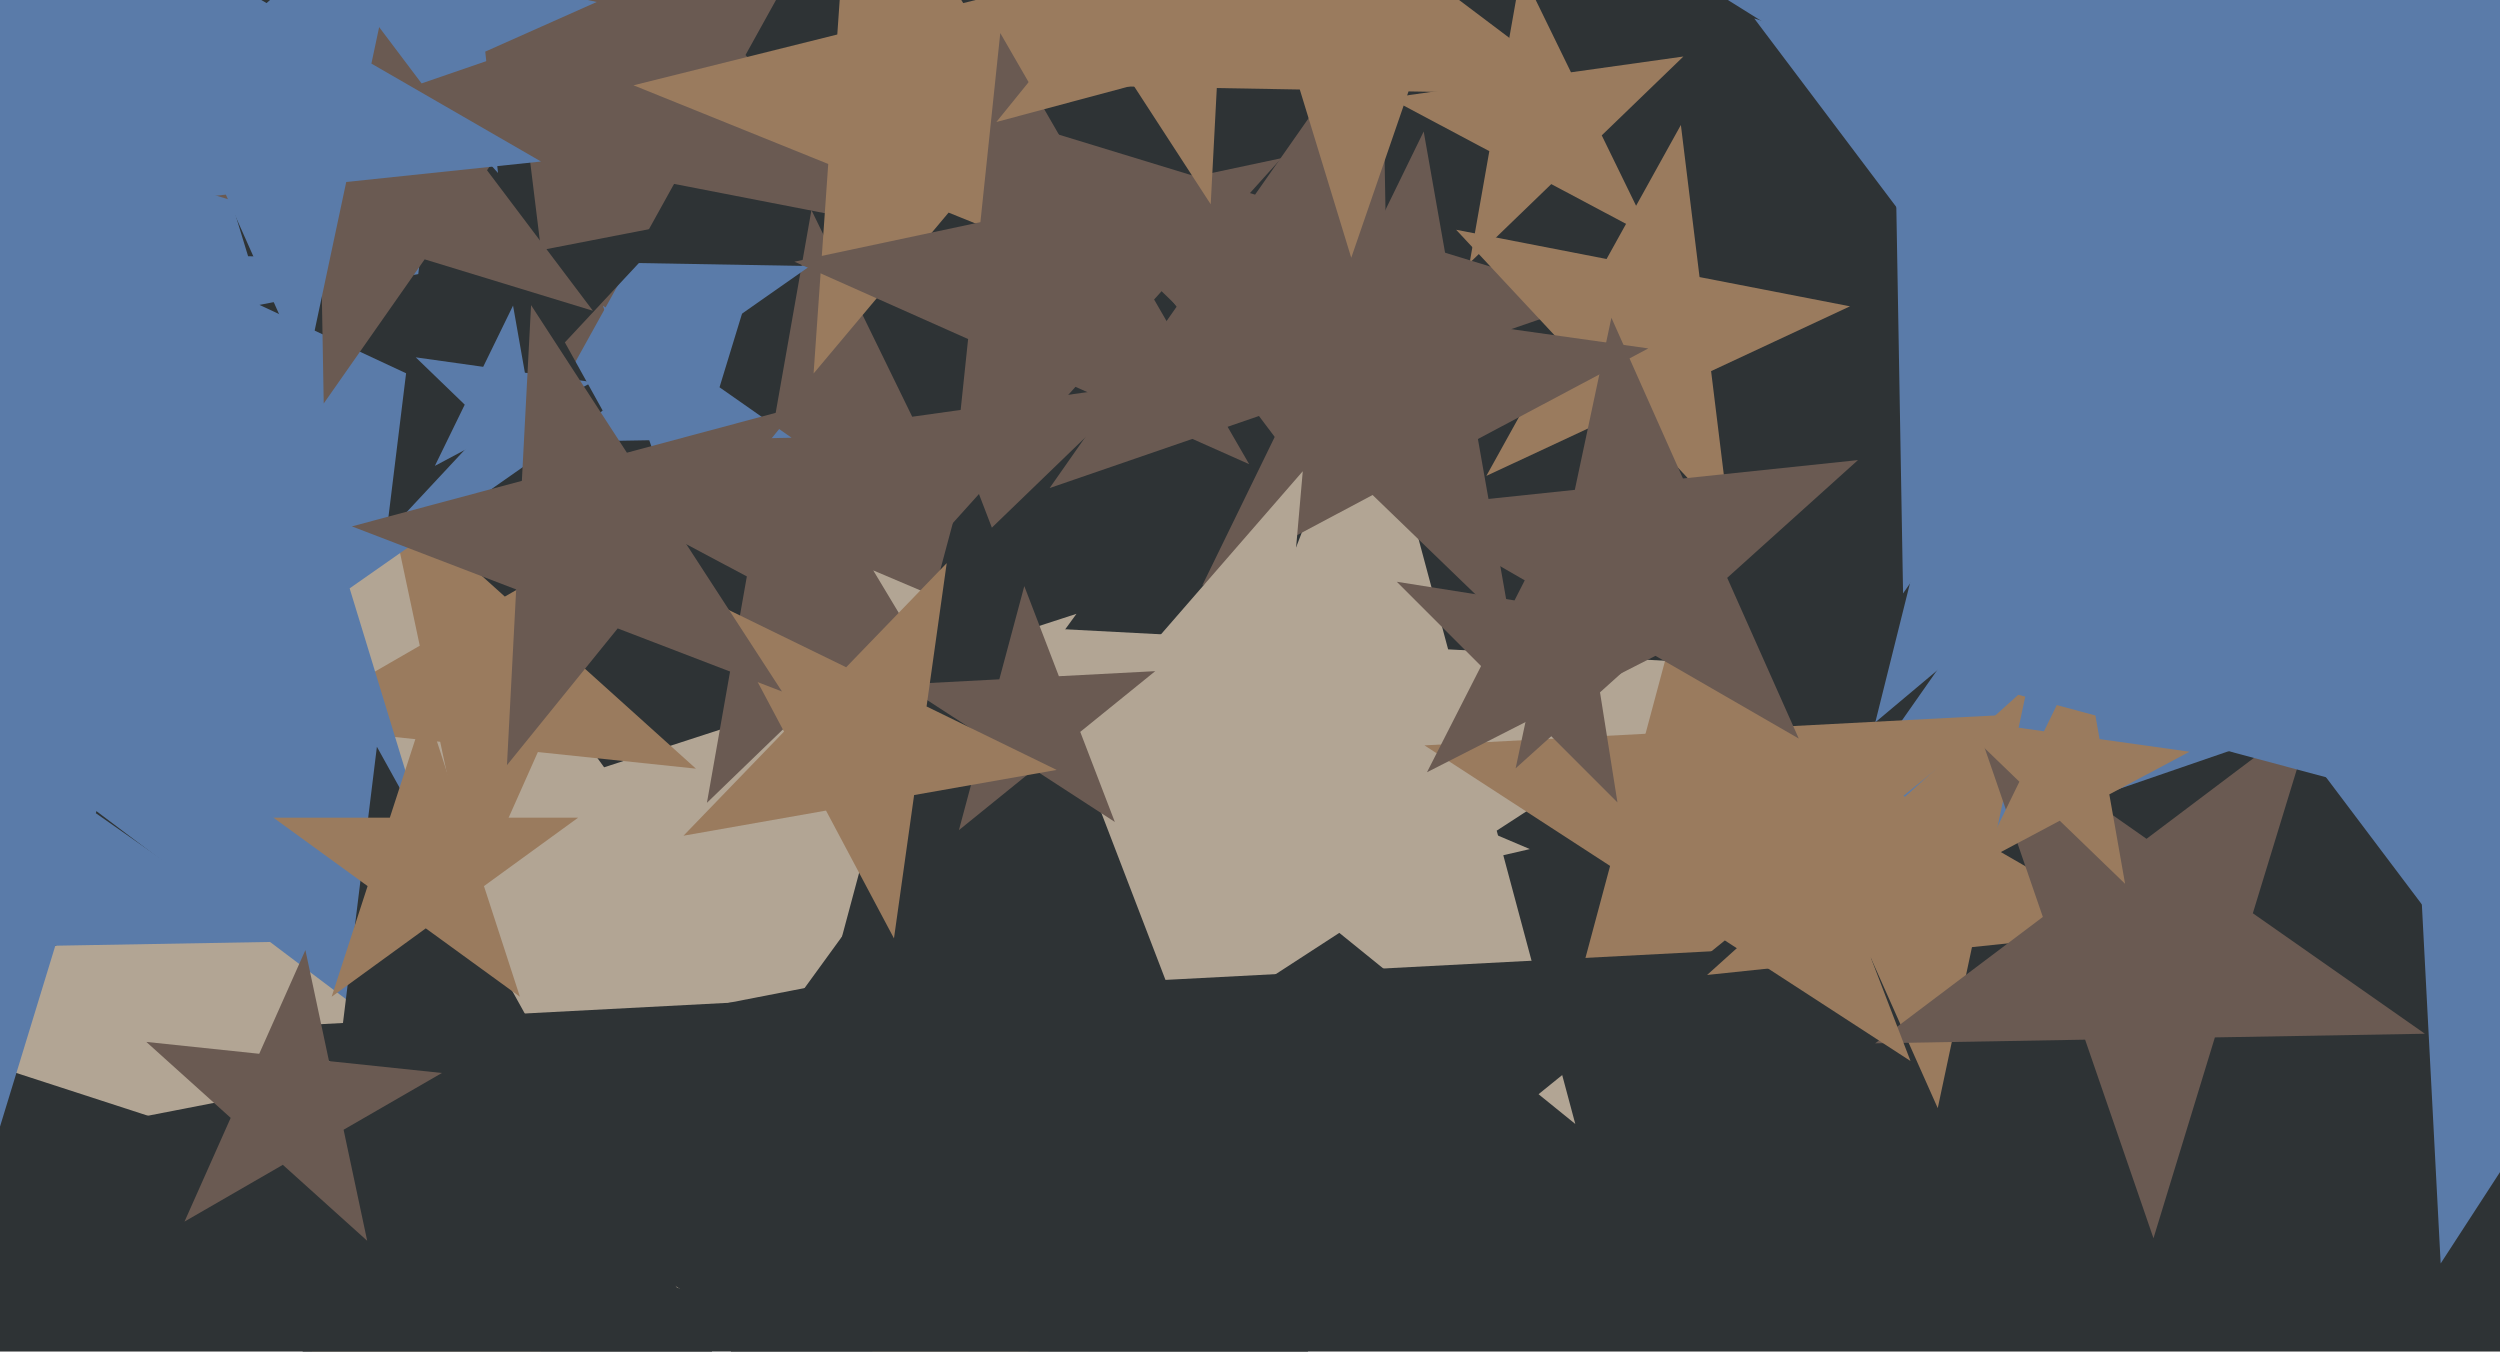 <svg xmlns="http://www.w3.org/2000/svg" width="640px" height="346px">
  <rect width="640" height="346" fill="rgb(46,51,53)"/>
  <polygon points="275.578,362.862 154.656,323.572 79.922,426.435 79.922,299.29 -41.0,260.0 79.922,220.71 79.922,93.565 154.656,196.428 275.578,157.138 200.844,260.0" fill="rgb(178,165,148)"/>
  <polygon points="178.159,196.777 137.695,192.524 121.146,229.693 112.687,189.896 72.224,185.643 107.459,165.3 99,125.503 129.236,152.727 164.471,132.384 147.923,169.553" fill="rgb(154,123,94)"/>
  <polygon points="671.16,299.431 586.335,186.864 453.065,232.752 533.91,117.293 449.085,4.726 583.875,45.936 664.72,-69.523 667.18,71.405 801.97,112.614 668.7,158.503" fill="rgb(90,123,169)"/>
  <polygon points="275.267,192.267 223.306,164.638 180.973,205.519 191.192,147.563 139.231,119.934 197.508,111.744 207.727,53.788 233.525,106.682 291.802,98.492 249.469,139.373" fill="rgb(106,90,82)"/>
  <polygon points="422.786,60.774 397.126,47.13 376.221,67.318 381.268,38.698 355.608,25.054 384.387,21.009 389.433,-7.611 402.173,18.51 430.952,14.465 410.047,34.653" fill="rgb(154,123,94)"/>
  <polygon points="356.394,151.75 322.289,106.492 268.706,124.942 301.211,78.52 267.106,33.261 321.3,49.83 353.805,3.408 354.794,60.07 408.988,76.639 355.405,95.089" fill="rgb(106,90,82)"/>
  <polygon points="131.568,288.192 16.68,201.618 -101.159,284.13 -54.325,148.112 -169.213,61.538 -25.379,64.048 21.456,-71.97 63.515,65.6 207.348,68.11 89.509,150.622" fill="rgb(90,123,169)"/>
  <polygon points="232.468,58.724 172.56,47.079 142.972,100.457 135.534,39.882 75.626,28.237 130.938,2.445 123.5,-58.13 165.122,-13.496 220.434,-39.288 190.846,14.09" fill="rgb(106,90,82)"/>
  <polygon points="546.733,238.059 504.824,242.464 496.063,283.682 478.923,245.186 437.014,249.591 468.33,221.394 451.19,182.898 487.684,203.967 519.0,175.771 510.239,216.989" fill="rgb(154,123,94)"/>
  <polygon points="620.767,264.636 567.011,265.574 551.291,316.989 533.788,266.154 480.032,267.092 522.97,234.736 505.466,183.901 549.507,214.739 592.445,182.383 576.726,233.798" fill="rgb(106,90,82)"/>
  <polygon points="164.687,123.874 127.154,106.372 98.911,136.66 103.958,95.555 66.425,78.053 107.077,70.151 112.124,29.047 132.201,65.268 172.853,57.366 144.61,87.653" fill="rgb(46,51,53)"/>
  <polygon points="205.3,387.476 127.6,351.244 69.131,413.944 79.579,328.851 1.88,292.619 86.036,276.261 96.485,191.168 138.048,266.151 222.205,249.792 163.736,312.493" fill="rgb(46,51,53)"/>
  <polygon points="202.645,112.064 180.126,112.457 173.541,133.995 166.208,112.7 143.689,113.093 161.676,99.538 154.344,78.242 172.793,91.161 190.781,77.606 184.196,99.145" fill="rgb(90,123,169)"/>
  <polygon points="403.276,287.738 342.861,238.814 277.663,281.155 305.522,208.578 245.107,159.655 322.74,163.723 350.6,91.147 370.721,166.238 448.354,170.306 383.156,212.647" fill="rgb(178,165,148)"/>
  <polygon points="442.821,133.941 416.064,105.247 380.507,121.828 399.528,87.514 372.771,58.82 411.283,66.306 430.304,31.992 435.085,70.933 473.597,78.419 438.04,95" fill="rgb(154,123,94)"/>
  <polygon points="712.272,168.677 590.276,92.445 480.076,184.914 514.878,45.331 392.881,-30.901 536.386,-40.935 571.188,-180.518 625.077,-47.137 768.582,-57.172 658.383,35.296" fill="rgb(90,123,169)"/>
  <polygon points="386.924,161.04 351.385,126.721 307.763,149.915 329.421,105.51 293.882,71.191 342.806,78.067 364.464,33.662 373.043,82.316 421.967,89.192 378.345,112.386" fill="rgb(106,90,82)"/>
  <polygon points="127.49,44.282 106.585,21.066 78.045,33.773 93.665,6.717 72.761,-16.5 103.32,-10.005 118.94,-37.06 122.206,-5.99 152.764,0.505 124.224,13.212" fill="rgb(90,123,169)"/>
  <polygon points="139.267,123.191 126.724,111.078 111.328,119.264 118.972,103.592 106.429,91.479 123.696,93.906 131.34,78.234 134.368,95.406 151.635,97.832 136.239,106.019" fill="rgb(90,123,169)"/>
  <polygon points="391.635,217.367 323.674,233.057 317.595,302.54 281.672,242.754 213.712,258.444 259.471,205.804 223.548,146.018 287.751,173.271 333.51,120.632 327.431,190.114" fill="rgb(178,165,148)"/>
  <polygon points="489.087,271.617 441.559,240.753 397.518,276.416 412.186,221.677 364.658,190.812 421.25,187.846 435.918,133.107 456.227,186.013 512.819,183.047 468.778,218.711" fill="rgb(154,123,94)"/>
  <polygon points="460.486,189.075 421.475,166.552 388.0,196.694 397.366,152.632 358.355,130.109 403.154,125.401 412.519,81.34 430.841,122.491 475.64,117.782 442.164,147.924" fill="rgb(106,90,82)"/>
  <polygon points="414.068,205.422 392.49,183.845 365.302,197.698 379.155,170.51 357.578,148.932 387.717,153.706 401.57,126.517 406.344,156.656 436.483,161.43 409.294,175.283" fill="rgb(106,90,82)"/>
  <polygon points="133.099,255.17 109.0,237.661 84.901,255.17 94.106,226.839 70.007,209.33 99.795,209.33 109,181.0 118.205,209.33 147.993,209.33 123.894,226.839" fill="rgb(154,123,94)"/>
  <polygon points="405.622,24.185 360.583,23.399 345.918,65.991 332.748,22.913 287.709,22.127 324.608,-3.71 311.438,-46.787 347.413,-19.678 384.313,-45.515 369.647,-2.924" fill="rgb(154,123,94)"/>
  <polygon points="380.088,463.766 261.878,387 152.34,475.702 188.82,339.556 70.61,262.789 211.366,255.412 247.847,119.266 298.359,250.853 439.115,243.477 329.576,332.179" fill="rgb(46,51,53)"/>
  <polygon points="285.397,210.423 264.68,196.969 245.482,212.515 251.876,188.654 231.159,175.2 255.827,173.907 262.221,150.047 271.073,173.108 295.742,171.815 276.544,187.361" fill="rgb(106,90,82)"/>
  <polygon points="292.687,74.566 242.838,54.426 208.279,95.612 212.03,41.978 162.18,21.838 214.347,8.831 218.098,-44.802 246.588,0.793 298.756,-12.214 264.197,28.972" fill="rgb(154,123,94)"/>
  <polygon points="94.0,317.641 72.403,298.195 47.235,312.726 59.055,286.177 37.458,266.731 66.361,269.768 78.181,243.219 84.223,271.646 113.126,274.684 87.958,289.214" fill="rgb(106,90,82)"/>
  <polygon points="151.787,79.562 108.71,66.392 82.873,103.291 82.087,58.252 39.009,45.082 81.601,30.417 80.815,-14.622 107.924,21.353 150.515,6.687 124.678,43.587" fill="rgb(106,90,82)"/>
  <polygon points="319.791,118.832 275.321,99.032 242.749,135.208 247.837,86.796 203.367,66.997 250.982,56.876 256.07,8.464 280.409,50.621 328.024,40.5 295.452,76.675" fill="rgb(106,90,82)"/>
  <polygon points="270.504,197.098 234.013,203.532 228.856,240.225 211.46,207.509 174.97,213.943 200.709,187.289 183.314,154.572 216.617,170.816 242.357,144.162 237.2,180.855" fill="rgb(154,123,94)"/>
  <polygon points="346.931,6.617 311.842,16.019 309.941,52.296 290.156,21.83 255.066,31.232 277.928,3 258.143,-27.466 292.057,-14.448 314.918,-42.679 313.017,-6.402" fill="rgb(154,123,94)"/>
  <polygon points="544.023,226.254 527.299,210.104 506.771,221.019 516.963,200.122 500.239,183.972 523.262,187.208 533.454,166.311 537.491,189.208 560.514,192.443 539.986,203.358" fill="rgb(154,123,94)"/>
  <polygon points="718.384,72.304 573.866,28.12 487.187,151.911 484.549,0.814 340.032,-43.37 482.919,-92.57 480.282,-243.668 571.229,-122.977 714.116,-172.178 627.437,-48.387" fill="rgb(90,123,169)"/>
  <polygon points="200.183,177.018 158.129,160.875 129.781,195.882 132.139,150.898 90.085,134.755 133.596,123.097 135.953,78.113 160.487,115.891 203.998,104.232 175.649,139.239" fill="rgb(106,90,82)"/>
  <polygon points="803.703,254.776 689.312,224.125 624.812,323.446 618.615,205.182 504.223,174.531 614.784,132.091 608.586,13.826 683.114,105.861 793.675,63.421 729.175,162.742" fill="rgb(90,123,169)"/>
  <polygon points="71.548,241.097 14.16,242.099 -2.621,296.988 -21.308,242.718 -78.696,243.72 -32.857,209.178 -51.543,154.908 -4.527,187.829 41.313,153.287 24.531,208.176" fill="rgb(90,123,169)"/>
  <polygon points="138.492,41.346 88.635,46.586 78.212,95.622 57.822,49.825 7.965,55.065 45.22,21.52 24.83,-24.277 68.245,0.789 105.5,-32.756 95.077,16.28" fill="rgb(90,123,169)"/>
</svg>